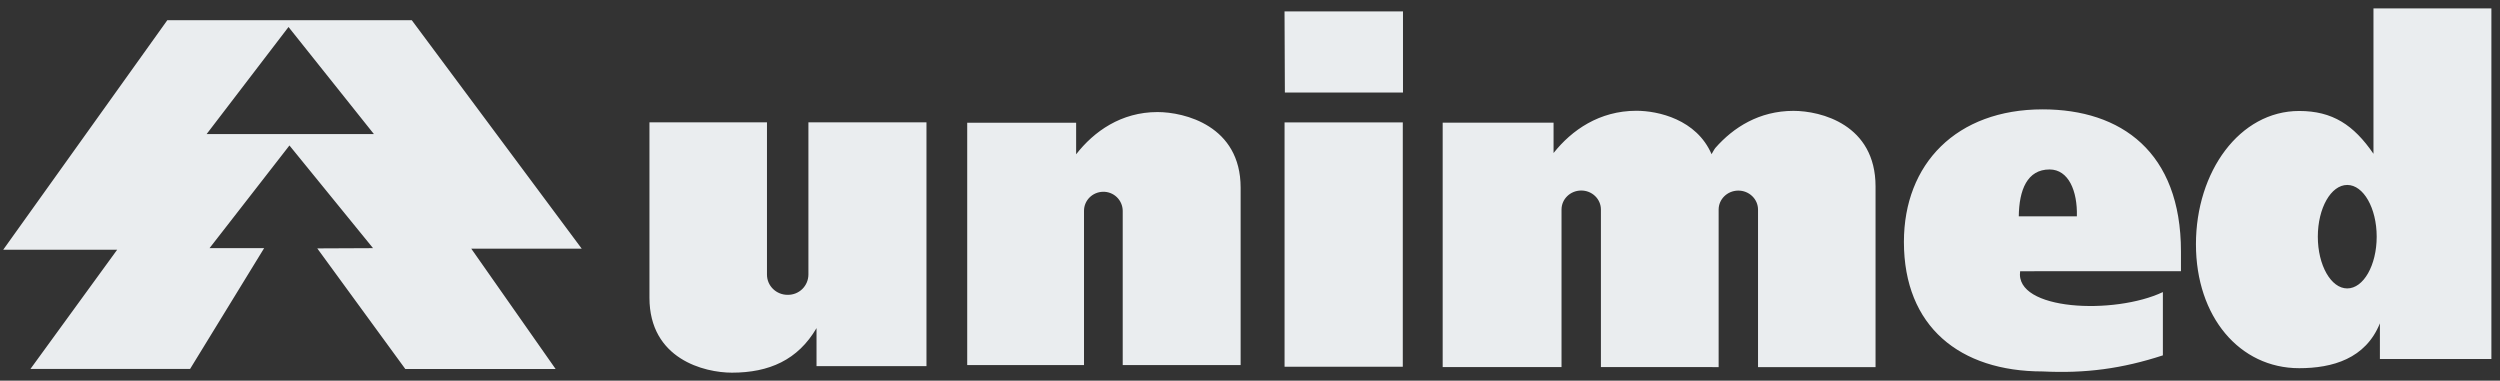 <svg xmlns="http://www.w3.org/2000/svg" width="243" height="37" viewBox="0 0 243 37" fill="none"><rect x="0" y="0" width="243" height="37" fill="#333333" stroke="none"/><path fill-rule="evenodd" clip-rule="evenodd" d="M230.701 14.948C228.777 12.139 226.715 10.787 223.479 10.787C217.69 10.787 213.446 16.683 213.446 23.738C213.446 30.792 217.69 35.788 223.479 35.788C226.717 35.788 229.938 34.866 231.326 31.428V34.898H242.163V0.819H230.701V14.948ZM225.292 23.006C225.292 20.229 226.572 17.977 228.152 17.977C229.732 17.977 231.014 20.229 231.014 23.006C231.014 25.783 229.731 28.035 228.152 28.035C226.573 28.035 225.292 25.782 225.292 23.006ZM211.989 26.363V24.444C211.989 14.765 206.162 10.63 198.547 10.63C190.163 10.63 185.06 15.927 185.06 23.513C185.06 31.749 190.5 36.104 198.547 36.104C202.713 36.31 206.276 35.832 210.232 34.541V28.39C205.516 30.622 195.823 30.196 196.357 26.364L211.989 26.363ZM196.225 21.03C196.256 18.463 197.041 16.472 199.219 16.472C201.056 16.472 201.94 18.55 201.872 21.03H196.225ZM28.134 14.139L36.259 24.12L30.839 24.144L39.395 35.865H54.005L45.807 24.171H56.544L40.026 1.966H16.261L0.312 24.274H11.389L2.959 35.862H18.476L25.673 24.121H20.366L28.134 14.139ZM20.082 13.034L28.044 2.624L36.346 13.034H20.082ZM166.442 35.678V35.687H167.051V20.375C167.051 19.364 167.892 18.541 168.938 18.526C170.005 18.511 170.88 19.346 170.88 20.375V35.687H182.303V18.123C182.303 12.1 176.986 10.776 174.323 10.776C171.001 10.776 168.49 12.38 166.733 14.379C166.644 14.477 166.365 14.987 166.365 14.987C164.902 11.606 161.174 10.767 159.057 10.767C155.457 10.767 152.766 12.651 151.006 14.874V11.926H140.228V35.678H151.78V20.368C151.78 19.357 152.621 18.534 153.67 18.519C154.737 18.504 155.609 19.338 155.609 20.368V35.679L166.442 35.678ZM94.013 35.486H105.365V20.49C105.365 19.479 106.19 18.658 107.22 18.641C107.467 18.636 107.712 18.68 107.942 18.77C108.172 18.86 108.382 18.995 108.56 19.167C108.737 19.339 108.879 19.545 108.976 19.772C109.074 19.999 109.125 20.243 109.128 20.49V35.486H120.589V18.238C120.589 12.214 115.124 10.892 112.51 10.892C108.975 10.892 106.331 12.774 104.6 14.998V11.928H94.013V35.486ZM90.053 11.89H78.578V26.696C78.573 27.219 78.362 27.719 77.99 28.087C77.618 28.454 77.115 28.659 76.592 28.657H76.561C75.452 28.663 74.55 27.784 74.55 26.696V11.89H63.127V28.936C63.127 34.908 68.472 36.223 71.143 36.223C74.758 36.223 77.556 34.988 79.366 31.893V35.589H90.053V11.89ZM124.859 35.646H136.352V11.896H124.859V35.646ZM124.889 8.991H136.37V1.106H124.856L124.889 8.991Z" fill="#EAEDEF"></path></svg>